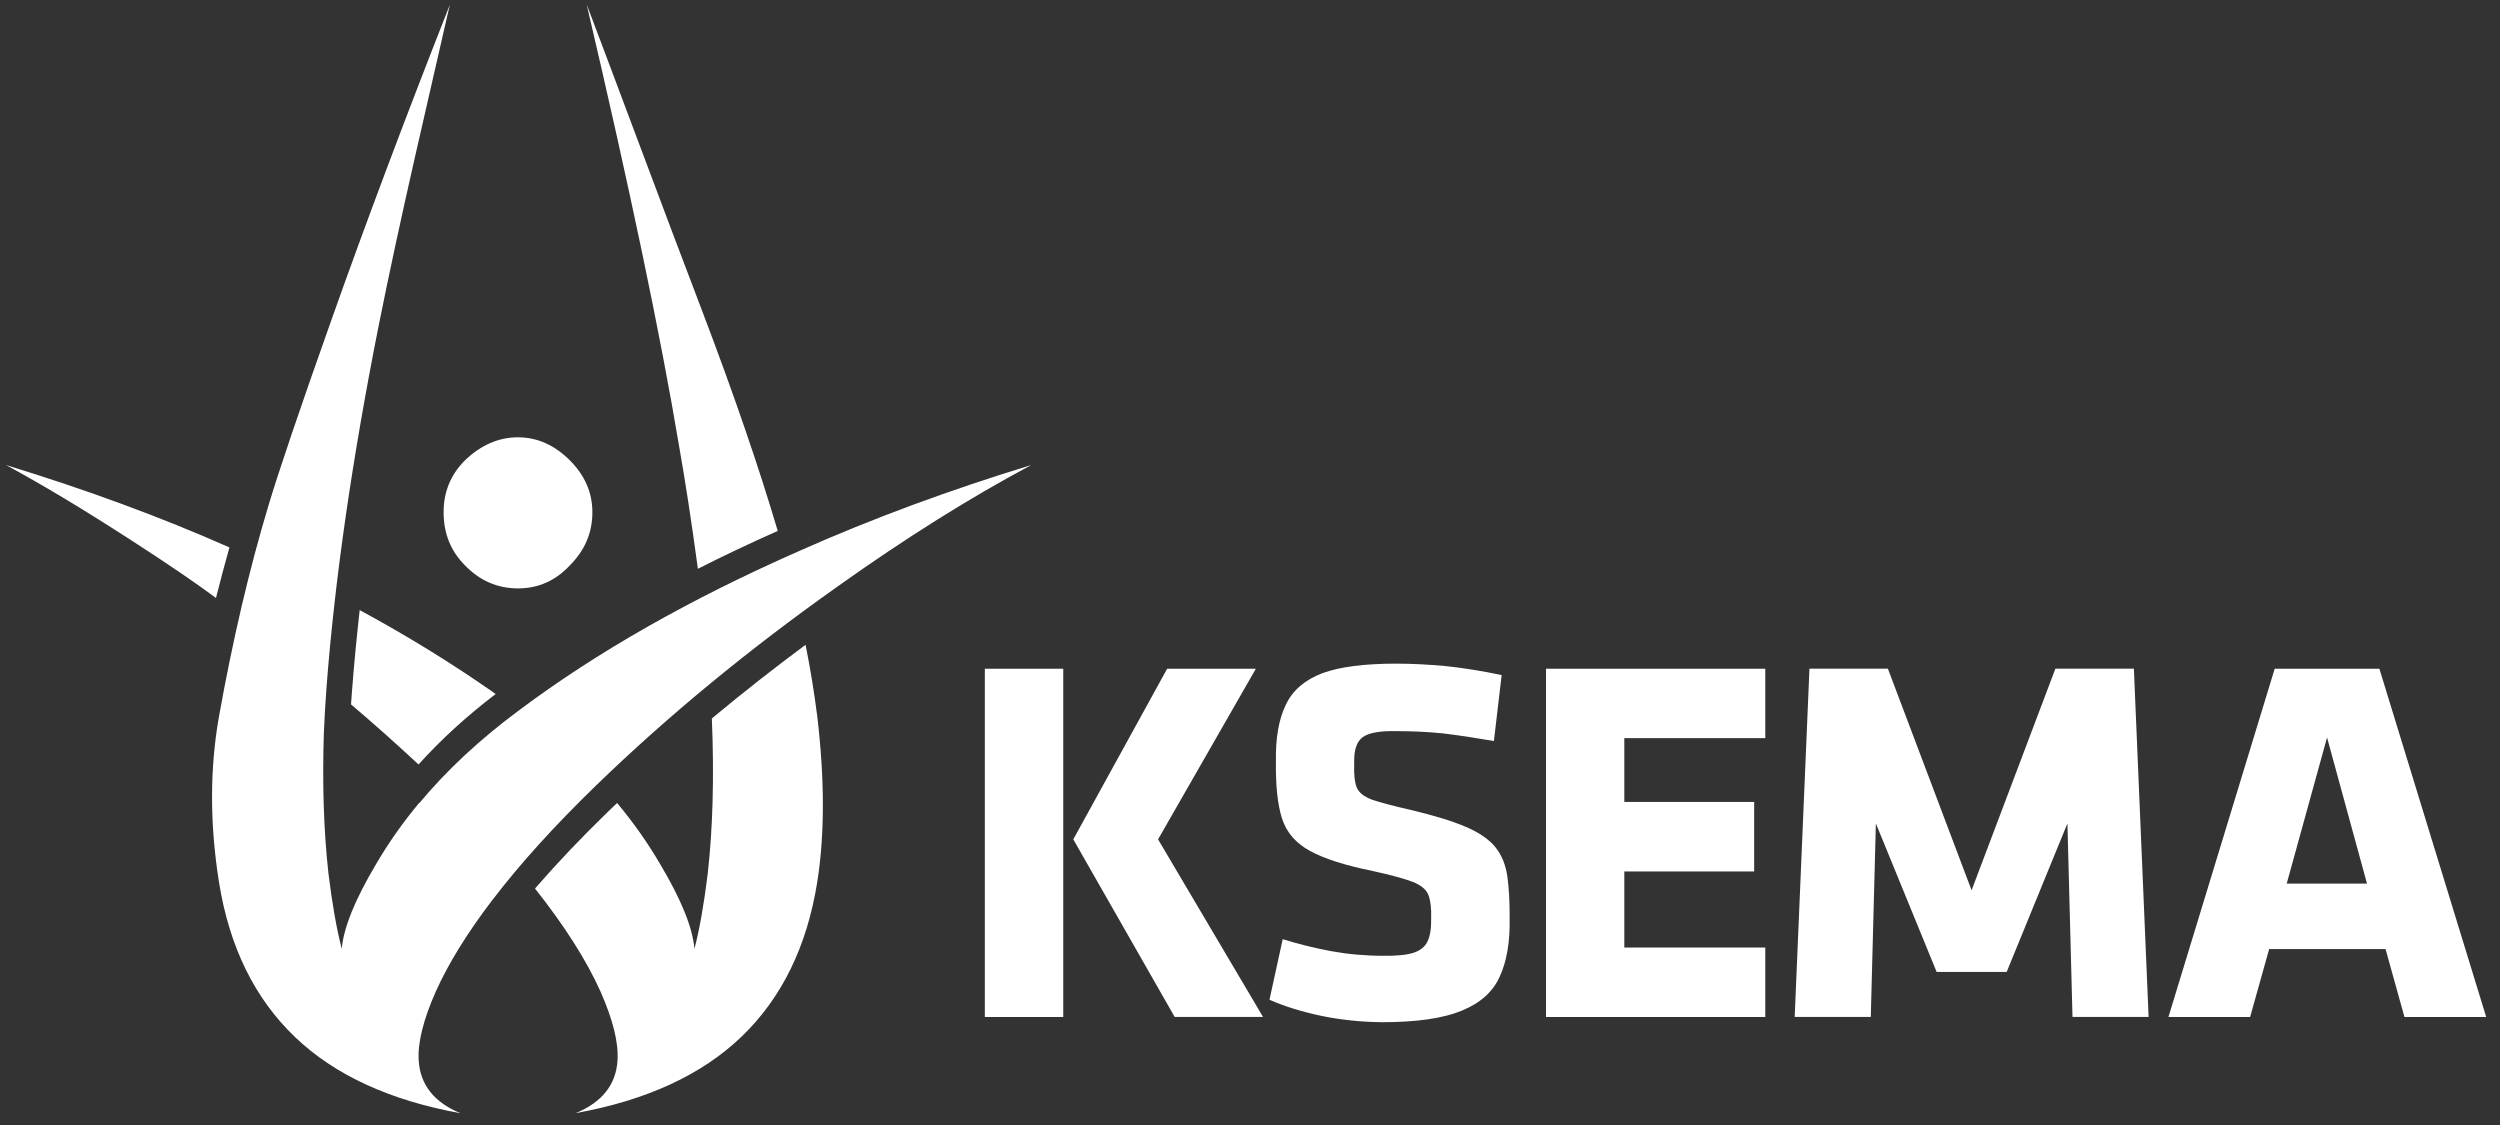 <?xml version="1.0" encoding="utf-8"?>
<!-- Generator: Adobe Illustrator 15.1.0, SVG Export Plug-In . SVG Version: 6.00 Build 0)  -->
<!DOCTYPE svg PUBLIC "-//W3C//DTD SVG 1.1//EN" "http://www.w3.org/Graphics/SVG/1.1/DTD/svg11.dtd">
<svg version="1.1" id="Layer_1" xmlns="http://www.w3.org/2000/svg" xmlns:xlink="http://www.w3.org/1999/xlink" x="0px" y="0px"
	 width="120px" height="54px" viewBox="0 0 120 54" enable-background="new 0 0 120 54" xml:space="preserve">
<rect x="0" y="0" width="120" height="54" fill="#333333" stroke="none"/>
<path fill="#FFFFFF" d="M37.33,25.486c-1.307,0.579-2.565,1.175-3.775,1.788c-0.019,0.01-0.039,0.019-0.058,0.027
	c-0.002-0.024-0.005-0.047-0.009-0.072c-0.284-2.112-0.584-4.072-0.902-5.878C31.7,16.058,30.223,9.01,28.157,0.204
	c0.392,1.026,1.224,3.238,2.497,6.638c1.222,3.266,2.253,5.999,3.094,8.199c1.489,3.92,2.676,7.379,3.563,10.377
	C37.317,25.44,37.324,25.463,37.33,25.486z M21.481,0.71c-0.353,1.551-0.875,3.831-1.566,6.84c-0.687,3.026-1.263,5.702-1.728,8.027
	c-1.28,6.437-2.118,12.235-2.513,17.399c-0.055,0.728-0.096,1.438-0.125,2.135l-0.002-0.004c-0.082,2.531-0.007,4.811,0.221,6.838
	c0.181,1.468,0.394,2.668,0.637,3.599c0.088-1.015,0.633-2.36,1.633-4.042c0.59-1.014,1.282-2.001,2.076-2.956
	c0.003,0.004,0.006,0.007,0.008,0.009c1.318-1.582,2.907-3.064,4.769-4.443c3.735-2.805,8.247-5.368,13.535-7.693
	c3.443-1.528,7.134-2.894,11.072-4.096c-2.941,1.568-6.033,3.506-9.273,5.813c-4.3,3.041-8.175,6.233-11.625,9.577
	c-2.002,1.942-3.65,3.765-4.943,5.46l-0.002-0.002c-1.215,1.592-2.128,3.064-2.738,4.424c-0.601,1.358-0.874,2.461-0.819,3.311
	c0.074,1.166,0.744,2.01,2.01,2.529c-3.388-0.613-6.037-1.83-7.944-3.654c-1.941-1.855-3.159-4.338-3.653-7.444
	c-0.443-2.791-0.443-5.438,0-7.944c0.657-3.668,1.446-7.038,2.369-10.107c0.506-1.69,1.516-4.667,3.028-8.929
	c1.639-4.625,3.536-9.673,5.691-15.146C21.561,0.363,21.522,0.532,21.481,0.71z M0.284,22.32c3.903,1.197,7.48,2.516,10.728,3.956
	c-0.239,0.856-0.455,1.666-0.645,2.427c-0.955-0.713-2.322-1.644-4.105-2.795C3.981,24.435,1.989,23.239,0.284,22.32z
	 M22.317,22.098c0.768-0.738,1.617-1.107,2.546-1.107c0.922,0,1.753,0.37,2.491,1.107c0.72,0.72,1.08,1.55,1.08,2.491
	c0,0.978-0.36,1.827-1.08,2.547c-0.683,0.737-1.513,1.107-2.491,1.107c-0.986,0-1.834-0.37-2.546-1.107
	c-0.683-0.684-1.024-1.532-1.024-2.547C21.292,23.612,21.634,22.781,22.317,22.098z M20.097,36.686
	c-0.002,0.004-0.005,0.006-0.008,0.01c-0.019-0.021-0.039-0.037-0.059-0.057c-1.086-1.007-2.146-1.951-3.18-2.826
	c0.013-0.195,0.027-0.395,0.042-0.592c0.097-1.273,0.222-2.584,0.373-3.936c2.277,1.23,4.43,2.559,6.46,3.979
	c0.022,0.016,0.045,0.03,0.067,0.049C22.402,34.372,21.17,35.498,20.097,36.686z M34.169,34.488
	c0.056-0.047,0.111-0.094,0.167-0.141c1.39-1.152,2.834-2.287,4.331-3.396c0.223,1.109,0.411,2.256,0.562,3.438
	c0.358,3.032,0.358,5.68,0,7.943c-0.495,3.107-1.712,5.589-3.653,7.445c-1.908,1.824-4.556,3.041-7.944,3.654
	c1.266-0.521,1.936-1.365,2.009-2.531c0.055-0.85-0.218-1.95-0.819-3.311c-0.674-1.502-1.721-3.146-3.142-4.939
	c0.016-0.019,0.031-0.035,0.047-0.053c0.993-1.146,2.133-2.348,3.421-3.6c0.158-0.152,0.315-0.303,0.473-0.454
	c0.794,0.953,1.487,1.94,2.079,2.956c1,1.682,1.545,3.027,1.633,4.042c0.244-0.931,0.456-2.131,0.637-3.599
	C34.217,39.752,34.284,37.266,34.169,34.488z"/>
<path fill="#FFFFFF" d="M47.272,32.098h3.764v16.717h-3.764V32.098z M56.024,32.098h4.258l-4.695,8.191l5.038,8.523h-4.241
	l-4.866-8.523L56.024,32.098z M109.762,42.414h3.854l-1.918-7.014L109.762,42.414z M109.186,32.098h5.024l5.127,16.717h-3.924
	l-0.907-3.26h-5.587l-0.913,3.26h-3.921L109.186,32.098z M72.352,42.063c0.08,0.556,0.116,1.242,0.11,2.059
	c0.019,1.105-0.139,2.021-0.471,2.746c-0.325,0.734-0.935,1.281-1.827,1.645c-0.887,0.367-2.161,0.553-3.826,0.553
	c-0.984-0.01-1.949-0.108-2.89-0.299c-0.941-0.197-1.779-0.455-2.513-0.779l0.635-2.907c0.761,0.235,1.537,0.429,2.326,0.575
	c0.797,0.146,1.629,0.222,2.496,0.222c0.635,0.009,1.121-0.039,1.457-0.144c0.332-0.111,0.557-0.295,0.674-0.553
	c0.123-0.257,0.181-0.615,0.172-1.08c0.016-0.492-0.027-0.869-0.127-1.129c-0.096-0.264-0.344-0.477-0.748-0.638
	c-0.398-0.155-1.041-0.331-1.932-0.526c-1.337-0.272-2.338-0.594-3.006-0.963c-0.672-0.361-1.119-0.875-1.34-1.539
	c-0.217-0.672-0.316-1.601-0.298-2.783c-0.019-1.111,0.142-2.01,0.476-2.696c0.325-0.687,0.907-1.188,1.75-1.513
	c0.84-0.307,2.022-0.459,3.543-0.459c0.727,0,1.52,0.039,2.379,0.117c0.856,0.092,1.752,0.234,2.687,0.432l-0.372,3.164
	c-0.936-0.16-1.762-0.285-2.475-0.369c-0.711-0.069-1.436-0.104-2.17-0.104c-0.826-0.021-1.381,0.081-1.666,0.299
	c-0.28,0.215-0.412,0.623-0.395,1.229c-0.018,0.525,0.02,0.908,0.111,1.15c0.096,0.256,0.337,0.455,0.725,0.605
	c0.391,0.135,1.018,0.303,1.876,0.498c1.119,0.266,2.001,0.536,2.646,0.813c0.646,0.276,1.121,0.604,1.423,0.98
	C72.081,41.042,72.27,41.507,72.352,42.063z M84.734,32.098v3.332h-6.767v3.063h6.233v3.337h-6.233v3.653h6.767v3.332H74.209V32.098
	H84.734z M92.959,46.654l-2.917-7.129l-0.244,9.287h-3.653l0.709-16.717h3.764l4.018,10.639l4.023-10.639h3.767l0.707,16.717h-3.653
	l-0.244-9.287l-2.916,7.129H92.959z"/>
</svg>
